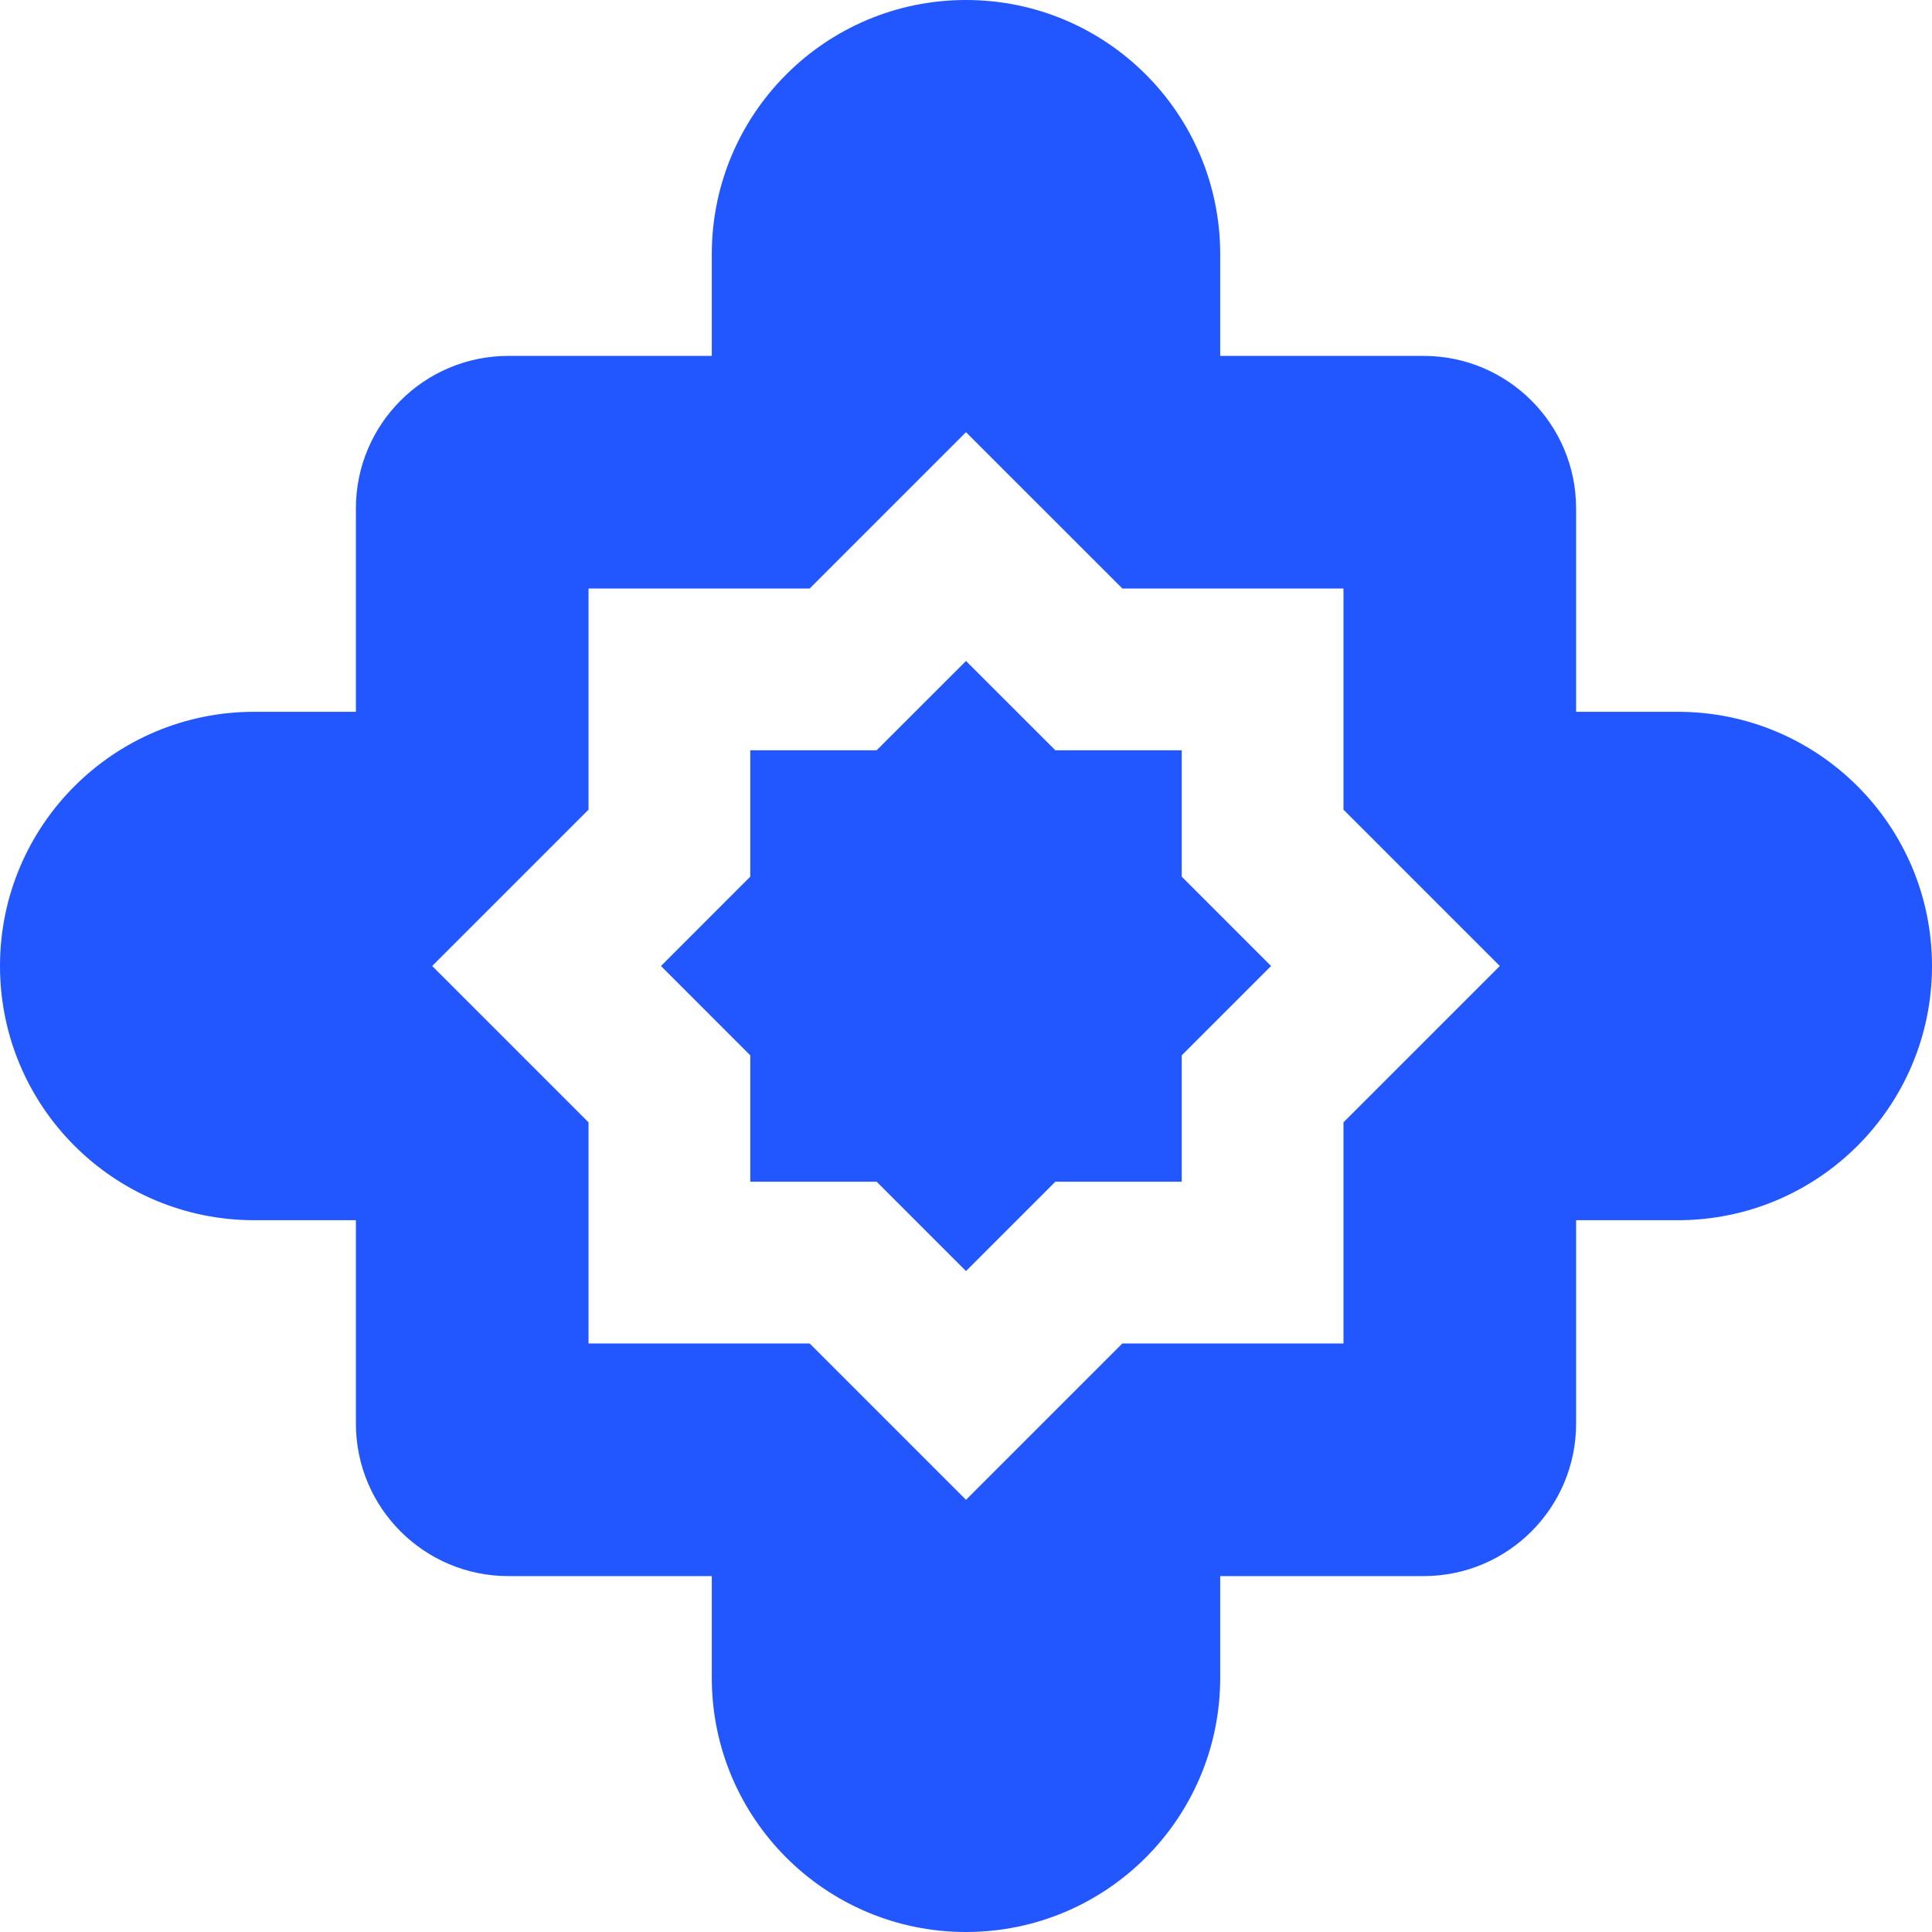 <svg width="52" height="52" viewBox="0 0 52 52" fill="none" xmlns="http://www.w3.org/2000/svg">
<path fill-rule="evenodd" clip-rule="evenodd" d="M32.842 6.849V9.579H38.316C40.583 9.579 42.421 11.417 42.421 13.684V19.158H45.158C48.937 19.158 52 22.221 52 26C52 29.779 48.937 32.842 45.158 32.842H42.421V38.316C42.421 40.583 40.583 42.421 38.316 42.421H32.842V45.158C32.842 48.937 29.779 52 26 52C22.221 52 19.158 48.937 19.158 45.158V42.421H13.684C11.417 42.421 9.579 40.583 9.579 38.316V32.842H6.842C3.063 32.842 0 29.779 0 26C0 22.221 3.063 19.158 6.842 19.158H9.579V13.684C9.579 11.417 11.417 9.579 13.684 9.579H19.158L19.158 6.842C19.158 3.063 22.221 0 26 0C29.779 0 32.842 3.063 32.842 6.842L32.842 6.849ZM30.209 15.84L26 11.632L21.792 15.84H15.84V21.792L11.632 26L15.84 30.208V36.16H21.792L26 40.368L30.208 36.16H36.16V30.208L40.368 26L36.16 21.792V15.84H30.209ZM26 17.79L28.405 20.194H31.806V23.595L34.211 26L31.806 28.405V31.806H28.405L26 34.211L23.595 31.806H20.194V28.405L17.79 26L20.194 23.595V20.194H23.595L26 17.79Z" fill="#2256FF"/>
</svg>
